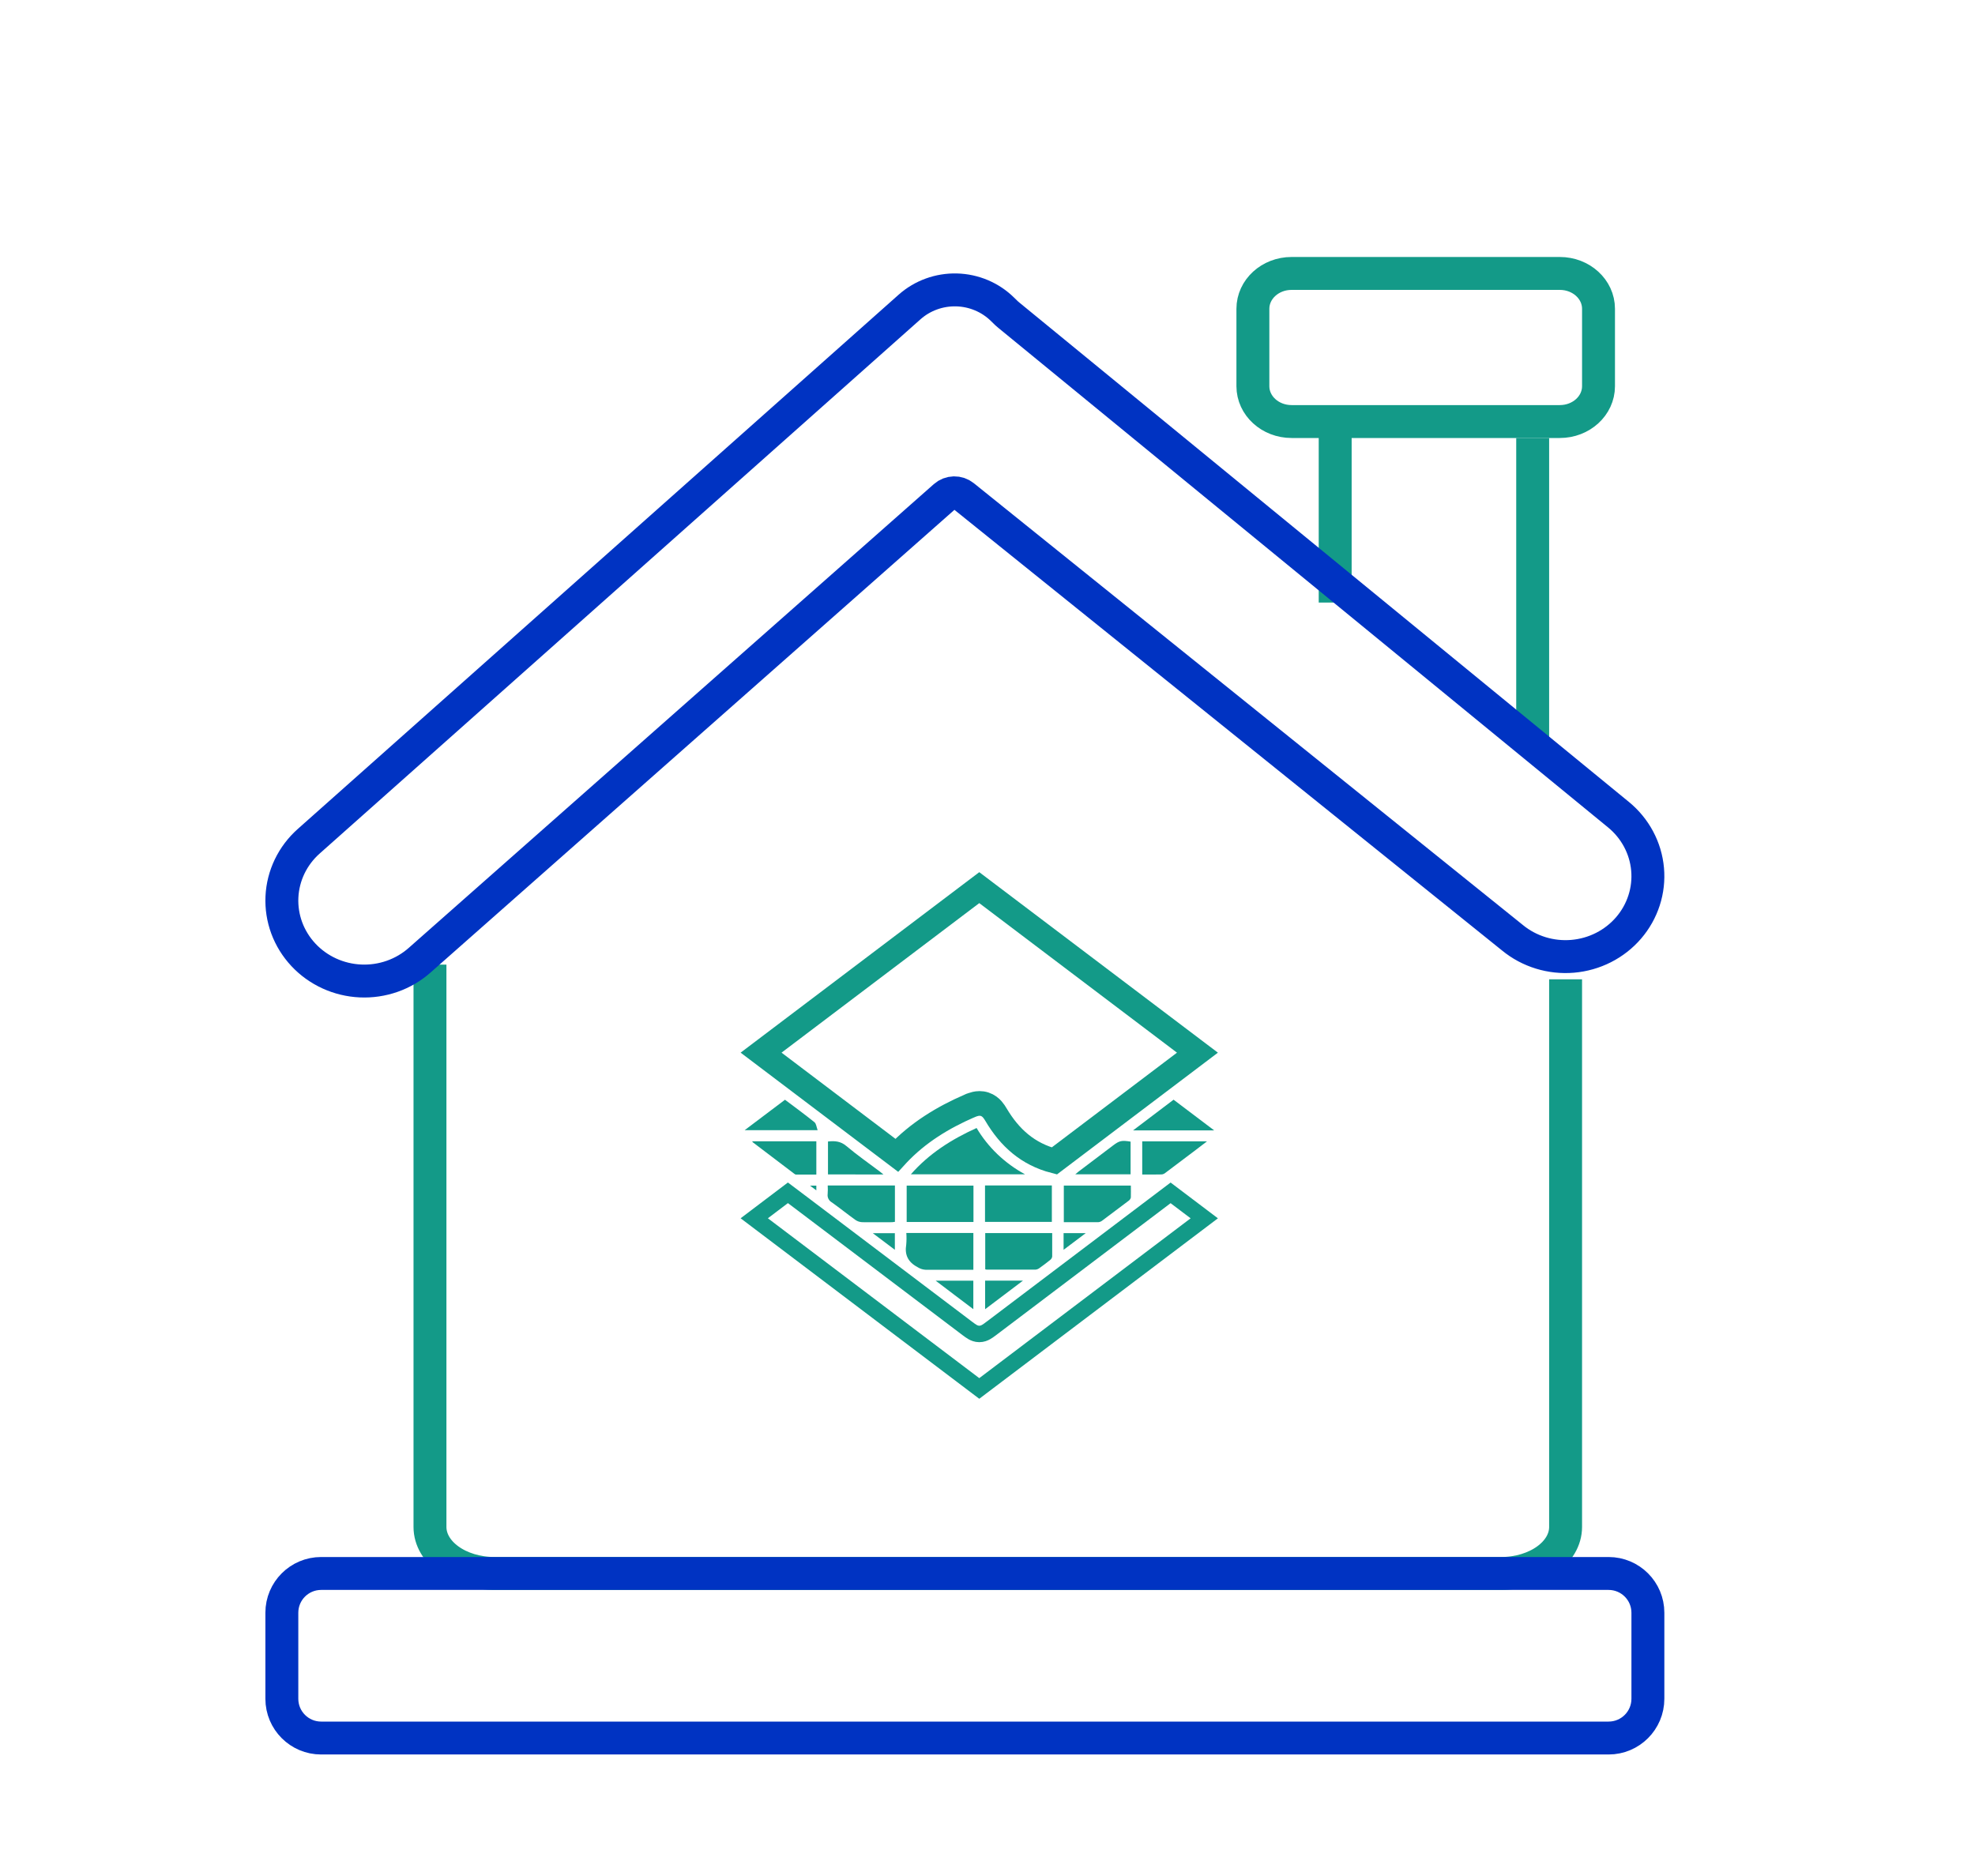 <svg width="120" height="114" viewBox="0 0 120 114" fill="none" xmlns="http://www.w3.org/2000/svg">
<path d="M95.125 59.509V92.788C95.125 94.35 93.366 95.616 91.194 95.616H30.056C27.884 95.616 26.125 94.35 26.125 92.788V58.616" stroke="#139A88" stroke-width="2" stroke-miterlimit="10"/>
<path d="M97.738 95.616H19.512C18.194 95.616 17.125 96.684 17.125 98.002V103.23C17.125 104.548 18.194 105.616 19.512 105.616H97.738C99.056 105.616 100.125 104.548 100.125 103.23V98.002C100.125 96.684 99.056 95.616 97.738 95.616Z" stroke="#0033C2" stroke-width="2" stroke-miterlimit="10"/>
<path d="M94.775 16.616H78.475C77.177 16.616 76.125 17.578 76.125 18.764V23.469C76.125 24.655 77.177 25.616 78.475 25.616H94.775C96.073 25.616 97.125 24.655 97.125 23.469V18.764C97.125 17.578 96.073 16.616 94.775 16.616Z" stroke="#139A88" stroke-width="2" stroke-miterlimit="10"/>
<path d="M81.125 36.616V25.616" stroke="#139A88" stroke-width="2" stroke-miterlimit="10"/>
<path d="M93.125 45.616V26.616" stroke="#139A88" stroke-width="2" stroke-miterlimit="10"/>
<path d="M57.403 30.167C57.557 30.03 57.758 29.952 57.967 29.947C58.176 29.942 58.379 30.011 58.541 30.141L91.901 56.988C92.404 57.401 92.986 57.712 93.613 57.905C94.24 58.098 94.9 58.168 95.555 58.112C96.21 58.056 96.847 57.875 97.431 57.578C98.014 57.282 98.531 56.877 98.954 56.385C99.376 55.894 99.696 55.326 99.893 54.714C100.091 54.103 100.163 53.459 100.106 52.82C100.049 52.181 99.863 51.559 99.559 50.99C99.255 50.421 98.84 49.916 98.336 49.504L61.301 19.159C61.25 19.117 61.199 19.074 61.151 19.029C61.07 18.953 60.992 18.874 60.913 18.797C60.172 18.066 59.171 17.644 58.118 17.617C57.065 17.591 56.043 17.963 55.265 18.655L18.76 51.119C18.273 51.551 17.879 52.072 17.599 52.653C17.32 53.234 17.16 53.863 17.13 54.505C17.1 55.146 17.2 55.786 17.423 56.39C17.647 56.993 17.991 57.548 18.434 58.022C18.877 58.496 19.411 58.88 20.006 59.153C20.601 59.426 21.245 59.581 21.902 59.611C22.559 59.641 23.215 59.544 23.834 59.326C24.452 59.108 25.02 58.774 25.506 58.342L57.403 30.167Z" stroke="#0033C2" stroke-width="2" stroke-miterlimit="10"/>
<g clip-path="url(#clip0_5064_7437)">
<path d="M59.5 53.94L72.756 63.968C69.857 66.16 66.958 68.353 64.06 70.548C62.462 70.134 61.351 69.147 60.517 67.736L60.516 67.734C60.46 67.639 60.386 67.521 60.293 67.416C60.195 67.304 60.044 67.172 59.826 67.101C59.608 67.031 59.409 67.05 59.263 67.083C59.126 67.114 58.996 67.166 58.891 67.212L58.889 67.212C57.288 67.91 55.78 68.825 54.543 70.136C54.523 70.157 54.503 70.179 54.483 70.201L46.243 63.967L59.5 53.94Z" stroke="#139A88" stroke-width="1.5"/>
<path d="M58.801 80.746L58.803 80.747C58.894 80.815 58.993 80.888 59.088 80.943C59.189 81 59.329 81.061 59.502 81.061C59.676 81.061 59.816 81 59.916 80.943C60.012 80.889 60.111 80.816 60.202 80.747L60.205 80.746L71.125 72.487L73.171 74.034L59.5 84.373L45.828 74.032L47.873 72.484L48.779 73.167L48.779 73.167L58.801 80.746Z" stroke="#139A88"/>
<path d="M55.345 71.359C56.453 70.097 57.815 69.234 59.337 68.546C60.033 69.719 61.049 70.691 62.277 71.359H55.345Z" fill="#139A88"/>
<path d="M59.147 72.046V74.257H55.089V72.046H59.147Z" fill="#139A88"/>
<path d="M59.849 74.251V72.037H63.91V74.251H59.849Z" fill="#139A88"/>
<path d="M55.068 74.924H59.141V77.163H58.455C57.727 77.163 56.997 77.163 56.269 77.163C56.083 77.157 55.902 77.1 55.748 77C55.17 76.693 54.957 76.25 55.062 75.634C55.083 75.398 55.085 75.161 55.068 74.924Z" fill="#139A88"/>
<path d="M63.931 74.932C63.931 75.426 63.931 75.897 63.931 76.36C63.919 76.438 63.877 76.509 63.814 76.559C63.596 76.736 63.372 76.906 63.141 77.069C63.074 77.118 62.993 77.147 62.909 77.153C61.92 77.153 60.932 77.153 59.943 77.153C59.915 77.149 59.888 77.142 59.862 77.132V74.932H63.931Z" fill="#139A88"/>
<path d="M68.71 72.044C68.71 72.293 68.719 72.532 68.71 72.769C68.693 72.846 68.647 72.915 68.581 72.963C68.04 73.369 67.5 73.774 66.963 74.179C66.898 74.23 66.818 74.261 66.734 74.269C66.04 74.269 65.347 74.269 64.637 74.269V72.044H68.71Z" fill="#139A88"/>
<path d="M50.292 72.04H54.375V74.247C54.32 74.258 54.264 74.266 54.208 74.27C53.608 74.27 52.993 74.28 52.385 74.27C52.234 74.263 52.088 74.213 51.967 74.127C51.489 73.784 51.031 73.413 50.551 73.072C50.458 73.021 50.384 72.945 50.337 72.853C50.29 72.761 50.273 72.658 50.288 72.557C50.301 72.385 50.302 72.212 50.292 72.04Z" fill="#139A88"/>
<path d="M69.401 71.373V69.357H73.336L72.655 69.878C72.044 70.341 71.432 70.803 70.818 71.263C70.757 71.318 70.679 71.354 70.595 71.367C70.207 71.378 69.818 71.373 69.401 71.373Z" fill="#139A88"/>
<path d="M45.705 69.355H49.6V71.377C49.189 71.377 48.777 71.377 48.365 71.377C48.321 71.377 48.273 71.336 48.232 71.306C47.4 70.677 46.572 70.049 45.748 69.42C45.729 69.412 45.726 69.393 45.705 69.355Z" fill="#139A88"/>
<path d="M73.773 68.691H68.844L71.306 66.826L73.773 68.691Z" fill="#139A88"/>
<path d="M47.696 66.829C48.31 67.291 48.91 67.729 49.485 68.194C49.596 68.284 49.606 68.48 49.679 68.679H45.244L47.696 66.829Z" fill="#139A88"/>
<path d="M50.308 71.366V69.366C50.725 69.32 51.076 69.347 51.419 69.637C52.069 70.184 52.767 70.674 53.453 71.189C53.518 71.237 53.579 71.289 53.679 71.37L50.308 71.366Z" fill="#139A88"/>
<path d="M65.333 71.36C65.424 71.283 65.483 71.234 65.537 71.19L67.634 69.603C68.011 69.317 68.158 69.284 68.694 69.374V71.36H65.333Z" fill="#139A88"/>
<path d="M56.851 77.824H59.139V79.556C58.379 78.978 57.64 78.428 56.851 77.824Z" fill="#139A88"/>
<path d="M59.856 79.558V77.82H62.156L59.856 79.558Z" fill="#139A88"/>
<path d="M54.371 75.948L53.033 74.939H54.371V75.948Z" fill="#139A88"/>
<path d="M65.971 74.933L64.623 75.948V74.933H65.971Z" fill="#139A88"/>
<path d="M49.6 72.048V72.334L49.214 72.048H49.6Z" fill="#139A88"/>
</g>
<defs>
<clipPath id="clip0_5064_7437">
<rect width="29" height="32" fill="white" transform="translate(45 53)"/>
</clipPath>
</defs>
</svg>
